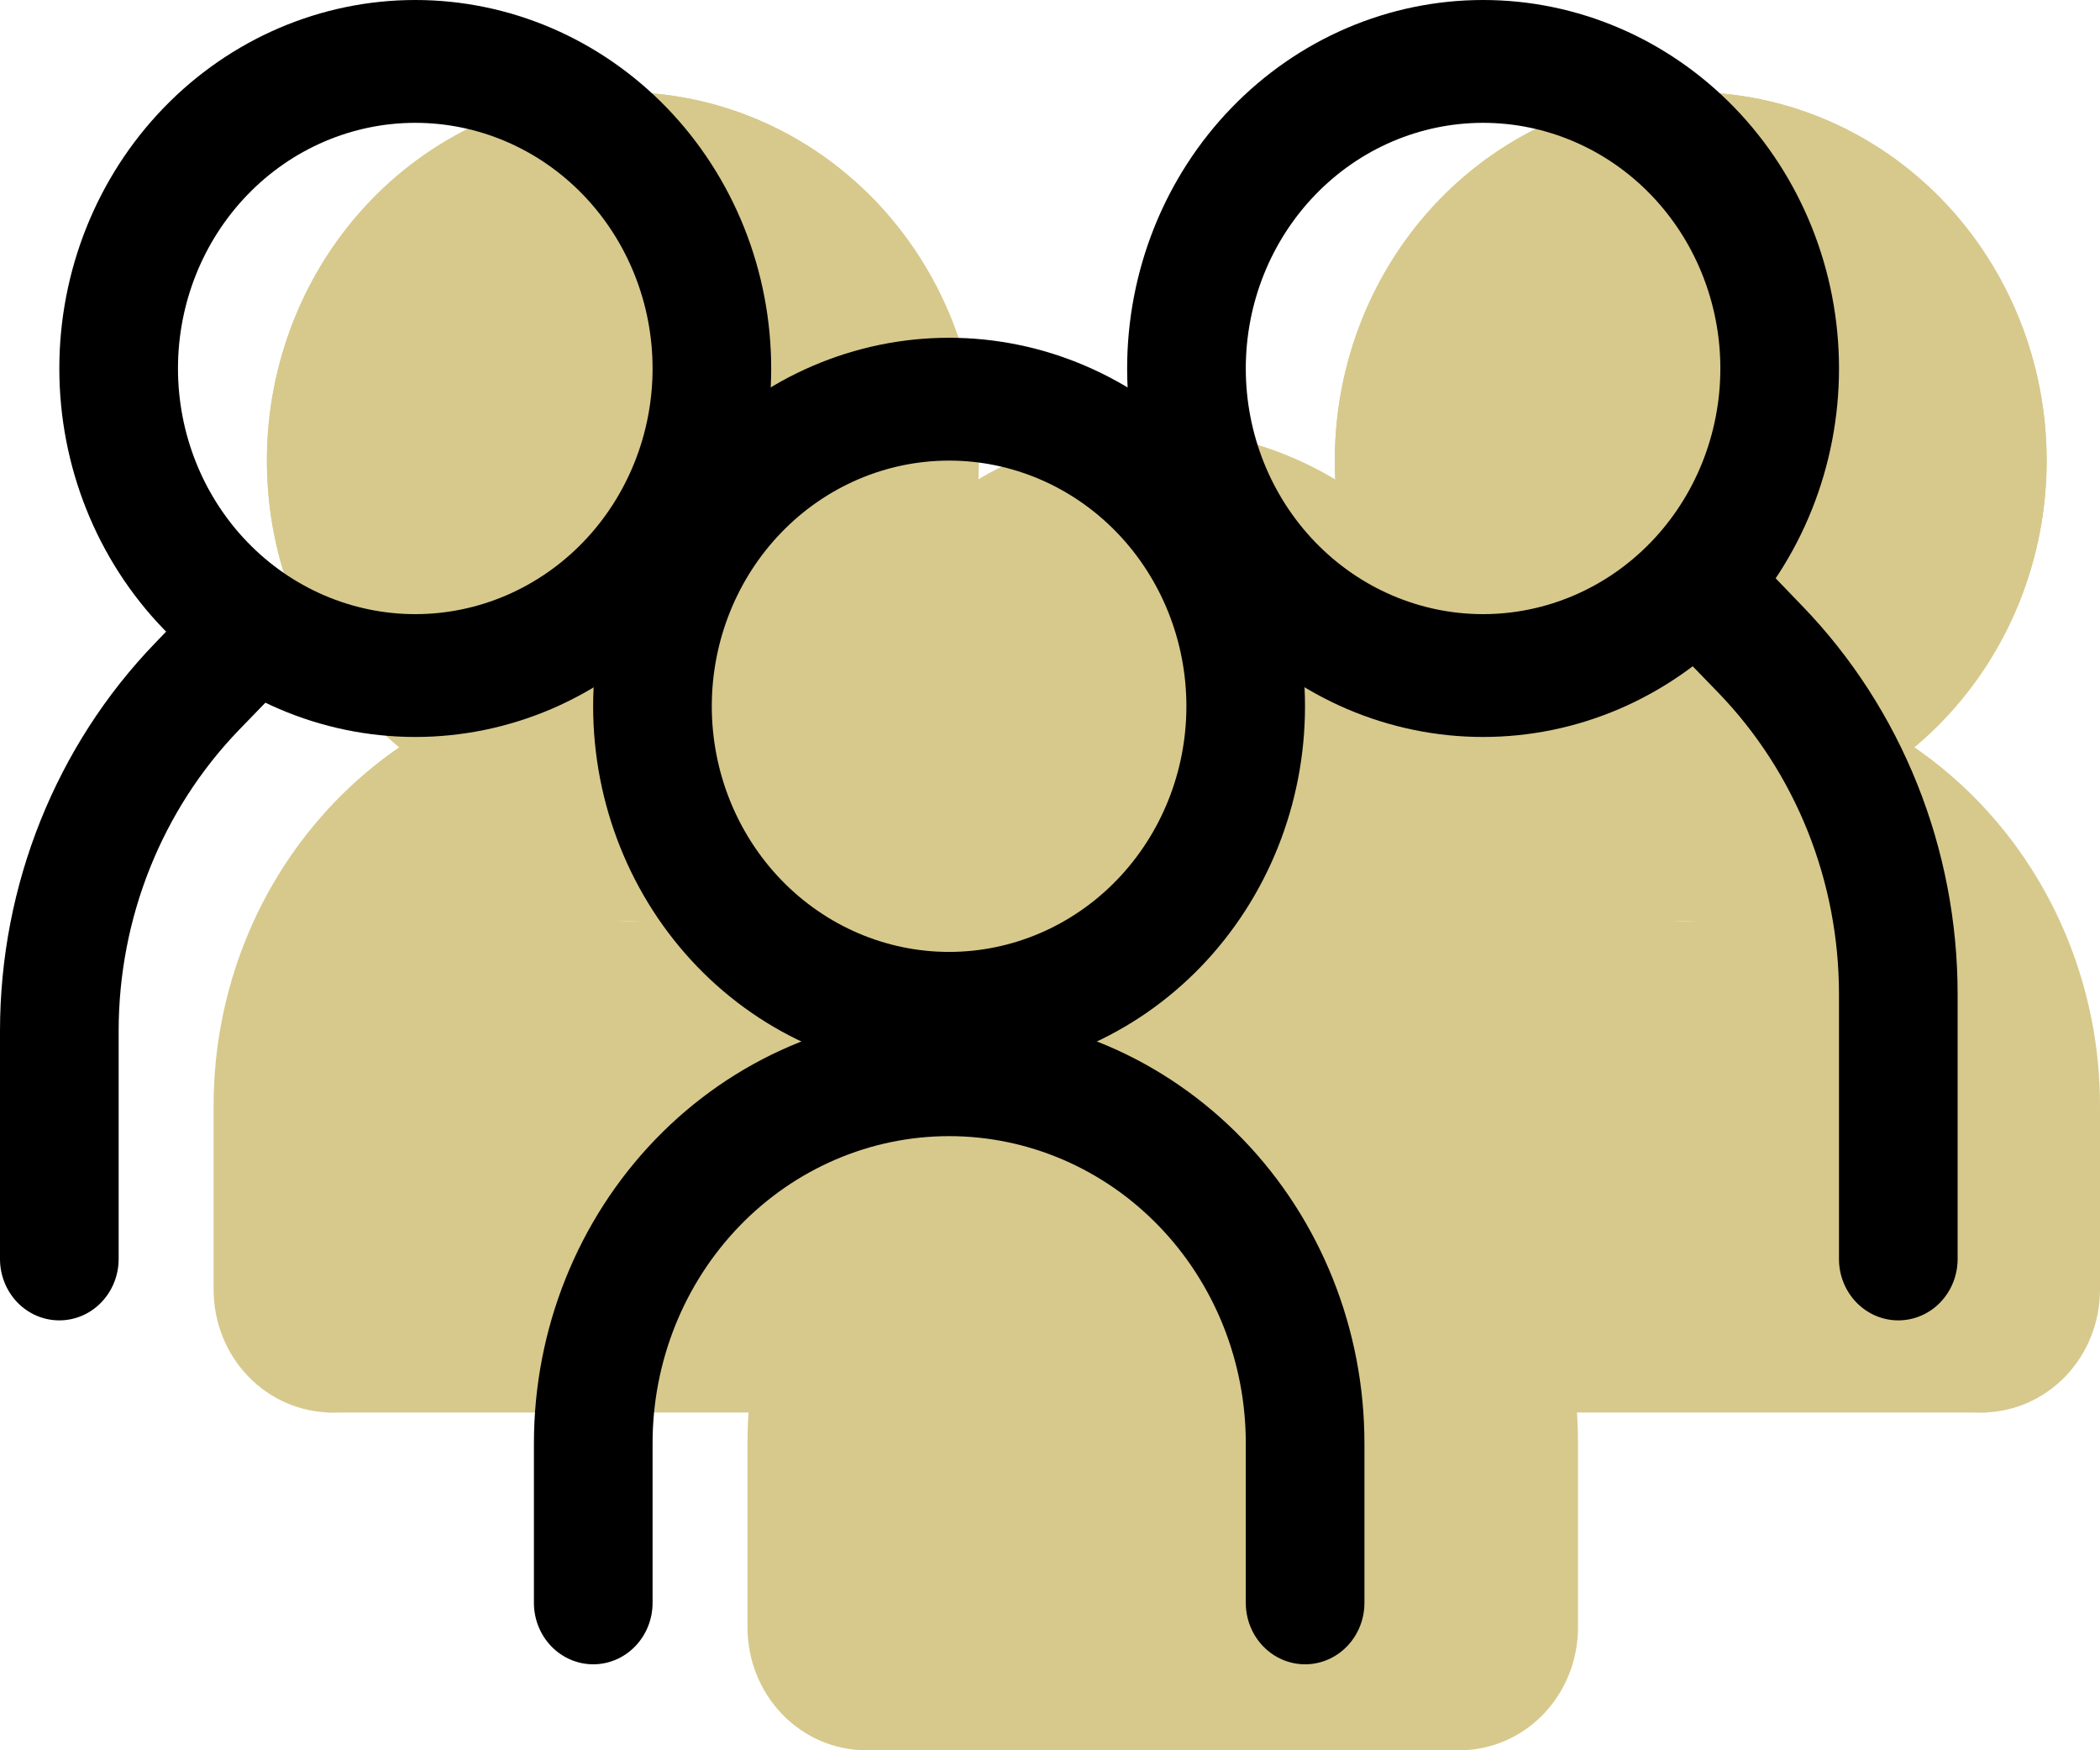 <svg width="60" height="50" viewBox="0 0 60 50" fill="none" xmlns="http://www.w3.org/2000/svg">
<g opacity="0.8">
<path d="M27.965 13.158C27.965 15.95 26.894 18.627 24.986 20.601C23.079 22.575 20.493 23.684 17.796 23.684C15.098 23.684 12.512 22.575 10.605 20.601C8.697 18.627 7.626 15.95 7.626 13.158C7.626 10.366 8.697 7.689 10.605 5.714C12.512 3.74 15.098 2.631 17.796 2.631C20.493 2.631 23.079 3.74 24.986 5.714C26.894 7.689 27.965 10.366 27.965 13.158Z" fill="#CDBC6F"/>
<path fill-rule="evenodd" clip-rule="evenodd" d="M17.796 16.666C18.695 16.666 19.557 16.297 20.192 15.639C20.828 14.981 21.185 14.088 21.185 13.158C21.185 12.227 20.828 11.335 20.192 10.677C19.557 10.019 18.695 9.649 17.796 9.649C16.896 9.649 16.034 10.019 15.399 10.677C14.763 11.335 14.406 12.227 14.406 13.158C14.406 14.088 14.763 14.981 15.399 15.639C16.034 16.297 16.896 16.666 17.796 16.666ZM17.796 23.684C19.131 23.684 20.453 23.412 21.687 22.883C22.921 22.354 24.042 21.578 24.986 20.601C25.931 19.623 26.68 18.463 27.191 17.186C27.702 15.909 27.965 14.54 27.965 13.158C27.965 11.775 27.702 10.407 27.191 9.129C26.68 7.852 25.931 6.692 24.986 5.714C24.042 4.737 22.921 3.962 21.687 3.433C20.453 2.904 19.131 2.631 17.796 2.631C15.098 2.631 12.512 3.74 10.605 5.714C8.697 7.689 7.626 10.366 7.626 13.158C7.626 15.95 8.697 18.627 10.605 20.601C12.512 22.575 15.098 23.684 17.796 23.684Z" fill="#CDBC6F"/>
<path fill-rule="evenodd" clip-rule="evenodd" d="M17.967 26.316C16.618 26.316 15.325 26.87 14.371 27.857C13.418 28.844 12.882 30.183 12.882 31.579V36.842C12.882 37.773 12.525 38.665 11.889 39.323C11.254 39.981 10.391 40.351 9.492 40.351C8.593 40.351 7.731 39.981 7.095 39.323C6.46 38.665 6.103 37.773 6.103 36.842V31.579C6.103 28.322 7.353 25.198 9.578 22.895C11.803 20.592 14.82 19.298 17.967 19.298C21.114 19.298 24.131 20.592 26.356 22.895C28.581 25.198 29.831 28.322 29.831 31.579V33.333C29.831 34.264 29.474 35.156 28.839 35.814C28.203 36.472 27.341 36.842 26.442 36.842C25.543 36.842 24.68 36.472 24.045 35.814C23.409 35.156 23.052 34.264 23.052 33.333V31.579C23.052 30.183 22.516 28.844 21.562 27.857C20.609 26.87 19.316 26.316 17.967 26.316Z" fill="#CDBC6F"/>
<path d="M38.137 13.158C38.137 15.95 39.208 18.627 41.115 20.601C43.023 22.575 45.609 23.684 48.306 23.684C51.003 23.684 53.59 22.575 55.497 20.601C57.404 18.627 58.476 15.95 58.476 13.158C58.476 10.366 57.404 7.689 55.497 5.714C53.59 3.74 51.003 2.631 48.306 2.631C45.609 2.631 43.023 3.74 41.115 5.714C39.208 7.689 38.137 10.366 38.137 13.158Z" fill="#CDBC6F"/>
<path fill-rule="evenodd" clip-rule="evenodd" d="M48.306 16.666C47.407 16.666 46.545 16.297 45.909 15.639C45.273 14.981 44.916 14.088 44.916 13.158C44.916 12.227 45.273 11.335 45.909 10.677C46.545 10.019 47.407 9.649 48.306 9.649C49.205 9.649 50.068 10.019 50.703 10.677C51.339 11.335 51.696 12.227 51.696 13.158C51.696 14.088 51.339 14.981 50.703 15.639C50.068 16.297 49.205 16.666 48.306 16.666ZM48.306 23.684C46.971 23.684 45.648 23.412 44.414 22.883C43.181 22.354 42.06 21.578 41.115 20.601C40.171 19.623 39.422 18.463 38.911 17.186C38.4 15.909 38.137 14.54 38.137 13.158C38.137 11.775 38.4 10.407 38.911 9.129C39.422 7.852 40.171 6.692 41.115 5.714C42.06 4.737 43.181 3.962 44.414 3.433C45.648 2.904 46.971 2.631 48.306 2.631C51.003 2.631 53.59 3.74 55.497 5.714C57.404 7.689 58.476 10.366 58.476 13.158C58.476 15.95 57.404 18.627 55.497 20.601C53.59 22.575 51.003 23.684 48.306 23.684Z" fill="#CDBC6F"/>
<path fill-rule="evenodd" clip-rule="evenodd" d="M48.136 26.316C49.484 26.316 50.778 26.87 51.731 27.857C52.685 28.844 53.221 30.183 53.221 31.579V36.842C53.221 37.773 53.578 38.665 54.214 39.323C54.849 39.981 55.712 40.351 56.611 40.351C57.51 40.351 58.372 39.981 59.008 39.323C59.643 38.665 60 37.773 60 36.842V31.579C60 28.322 58.75 25.198 56.525 22.895C54.3 20.592 51.283 19.298 48.136 19.298C44.989 19.298 41.971 20.592 39.746 22.895C37.522 25.198 36.272 28.322 36.272 31.579V33.333C36.272 34.264 36.629 35.156 37.264 35.814C37.9 36.472 38.762 36.842 39.661 36.842C40.56 36.842 41.423 36.472 42.058 35.814C42.694 35.156 43.051 34.264 43.051 33.333V31.579C43.051 30.183 43.587 28.844 44.541 27.857C45.494 26.87 46.787 26.316 48.136 26.316Z" fill="#CDBC6F"/>
<path fill-rule="evenodd" clip-rule="evenodd" d="M33.222 35.965C31.873 35.965 30.58 36.52 29.626 37.507C28.673 38.494 28.137 39.832 28.137 41.228V46.492C28.137 47.422 27.78 48.315 27.144 48.973C26.509 49.631 25.646 50 24.747 50C23.848 50 22.986 49.631 22.35 48.973C21.715 48.315 21.357 47.422 21.357 46.492V41.228C21.357 37.971 22.607 34.848 24.832 32.544C27.058 30.241 30.075 28.948 33.222 28.948C36.368 28.948 39.386 30.241 41.611 32.544C43.836 34.848 45.086 37.971 45.086 41.228V46.492C45.086 47.422 44.729 48.315 44.093 48.973C43.458 49.631 42.596 50 41.697 50C40.797 50 39.935 49.631 39.3 48.973C38.664 48.315 38.307 47.422 38.307 46.492V41.228C38.307 39.832 37.771 38.494 36.817 37.507C35.864 36.52 34.57 35.965 33.222 35.965Z" fill="#CDBC6F"/>
<path d="M43.219 22.807C43.219 25.599 42.148 28.276 40.24 30.25C38.333 32.224 35.746 33.334 33.049 33.334C30.352 33.334 27.766 32.224 25.858 30.25C23.951 28.276 22.88 25.599 22.88 22.807C22.88 20.015 23.951 17.338 25.858 15.364C27.766 13.39 30.352 12.281 33.049 12.281C35.746 12.281 38.333 13.39 40.24 15.364C42.148 17.338 43.219 20.015 43.219 22.807Z" fill="#CDBC6F"/>
<path fill-rule="evenodd" clip-rule="evenodd" d="M33.049 26.316C33.948 26.316 34.811 25.946 35.446 25.288C36.082 24.63 36.439 23.738 36.439 22.807C36.439 21.877 36.082 20.984 35.446 20.326C34.811 19.668 33.948 19.298 33.049 19.298C32.15 19.298 31.288 19.668 30.652 20.326C30.017 20.984 29.66 21.877 29.66 22.807C29.66 23.738 30.017 24.63 30.652 25.288C31.288 25.946 32.15 26.316 33.049 26.316ZM33.049 33.334C35.746 33.334 38.333 32.224 40.24 30.25C42.148 28.276 43.219 25.599 43.219 22.807C43.219 20.015 42.148 17.338 40.24 15.364C38.333 13.39 35.746 12.281 33.049 12.281C30.352 12.281 27.766 13.39 25.858 15.364C23.951 17.338 22.88 20.015 22.88 22.807C22.88 25.599 23.951 28.276 25.858 30.25C27.766 32.224 30.352 33.334 33.049 33.334Z" fill="#CDBC6F"/>
<path d="M9.324 26.316H26.273V40.351H9.324V26.316ZM39.833 26.316H56.782V40.351H39.833V26.316Z" fill="#CDBC6F"/>
<path d="M26.274 33.333H39.833L41.528 50H24.579L26.274 33.333Z" fill="#CDBC6F"/>
</g>
<path fill-rule="evenodd" clip-rule="evenodd" d="M11.865 17.544C13.663 17.544 15.387 16.805 16.659 15.489C17.93 14.172 18.645 12.388 18.645 10.526C18.645 8.665 17.93 6.88 16.659 5.564C15.387 4.248 13.663 3.509 11.865 3.509C10.067 3.509 8.342 4.248 7.071 5.564C5.799 6.88 5.085 8.665 5.085 10.526C5.085 12.388 5.799 14.172 7.071 15.489C8.342 16.805 10.067 17.544 11.865 17.544ZM11.865 21.053C13.2 21.053 14.523 20.78 15.757 20.252C16.99 19.723 18.111 18.947 19.056 17.97C20 16.992 20.749 15.832 21.26 14.555C21.771 13.277 22.034 11.909 22.034 10.526C22.034 9.144 21.771 7.775 21.26 6.498C20.749 5.221 20 4.061 19.056 3.083C18.111 2.106 16.99 1.33 15.757 0.801C14.523 0.272 13.2 -2.05985e-08 11.865 0C9.168 4.16006e-08 6.581 1.109 4.674 3.083C2.767 5.057 1.695 7.735 1.695 10.526C1.695 13.318 2.767 15.996 4.674 17.97C6.581 19.944 9.168 21.053 11.865 21.053Z" fill="black"/>
<path fill-rule="evenodd" clip-rule="evenodd" d="M7.98 17.179C8.138 17.342 8.263 17.535 8.348 17.749C8.434 17.962 8.478 18.19 8.478 18.421C8.478 18.652 8.434 18.88 8.348 19.093C8.263 19.307 8.138 19.5 7.98 19.663L6.834 20.846C4.629 23.129 3.39 26.224 3.39 29.453V35.965C3.39 36.43 3.211 36.877 2.893 37.206C2.576 37.535 2.144 37.719 1.695 37.719C1.245 37.719 0.814 37.535 0.496 37.206C0.179 36.877 0 36.43 0 35.965V29.453C0 25.294 1.597 21.306 4.437 18.365L5.58 17.179C5.737 17.015 5.924 16.886 6.13 16.797C6.336 16.709 6.557 16.663 6.78 16.663C7.003 16.663 7.223 16.709 7.429 16.797C7.635 16.886 7.822 17.015 7.98 17.179ZM47.953 16.126C47.795 16.289 47.67 16.483 47.584 16.696C47.499 16.909 47.455 17.138 47.455 17.368C47.455 17.599 47.499 17.828 47.584 18.041C47.67 18.254 47.795 18.448 47.953 18.61L49.099 19.793C50.19 20.923 51.057 22.265 51.648 23.742C52.238 25.219 52.543 26.802 52.542 28.4V35.965C52.542 36.43 52.721 36.877 53.039 37.206C53.357 37.535 53.788 37.719 54.237 37.719C54.687 37.719 55.118 37.535 55.436 37.206C55.754 36.877 55.932 36.43 55.932 35.965V28.4C55.932 24.241 54.336 20.253 51.495 17.312L50.353 16.126C50.195 15.963 50.008 15.833 49.802 15.745C49.596 15.656 49.376 15.611 49.153 15.611C48.93 15.611 48.709 15.656 48.503 15.745C48.297 15.833 48.11 15.963 47.953 16.126Z" fill="black"/>
<path fill-rule="evenodd" clip-rule="evenodd" d="M42.374 17.544C40.575 17.544 38.851 16.805 37.58 15.489C36.308 14.172 35.594 12.388 35.594 10.526C35.594 8.665 36.308 6.88 37.58 5.564C38.851 4.248 40.575 3.509 42.374 3.509C44.172 3.509 45.896 4.248 47.168 5.564C48.439 6.88 49.153 8.665 49.153 10.526C49.153 12.388 48.439 14.172 47.168 15.489C45.896 16.805 44.172 17.544 42.374 17.544ZM42.374 21.053C41.038 21.053 39.716 20.78 38.482 20.252C37.248 19.723 36.127 18.947 35.183 17.97C34.238 16.992 33.489 15.832 32.978 14.555C32.467 13.277 32.204 11.909 32.204 10.526C32.204 9.144 32.467 7.775 32.978 6.498C33.489 5.221 34.238 4.061 35.183 3.083C36.127 2.106 37.248 1.33 38.482 0.801C39.716 0.272 41.038 -2.05985e-08 42.374 0C45.071 4.16006e-08 47.657 1.109 49.565 3.083C51.472 5.057 52.543 7.735 52.543 10.526C52.543 13.318 51.472 15.996 49.565 17.97C47.657 19.944 45.071 21.053 42.374 21.053ZM27.119 32.456C24.872 32.456 22.716 33.38 21.127 35.026C19.538 36.671 18.645 38.902 18.645 41.228V45.79C18.645 46.255 18.466 46.701 18.148 47.03C17.83 47.359 17.399 47.544 16.95 47.544C16.5 47.544 16.069 47.359 15.751 47.03C15.434 46.701 15.255 46.255 15.255 45.79V41.228C15.255 37.971 16.505 34.848 18.73 32.544C20.955 30.241 23.973 28.948 27.119 28.948C30.266 28.948 33.284 30.241 35.509 32.544C37.734 34.848 38.984 37.971 38.984 41.228V45.79C38.984 46.255 38.805 46.701 38.487 47.03C38.169 47.359 37.738 47.544 37.289 47.544C36.839 47.544 36.408 47.359 36.09 47.03C35.773 46.701 35.594 46.255 35.594 45.79V41.228C35.594 40.076 35.375 38.936 34.949 37.871C34.523 36.807 33.899 35.84 33.112 35.026C32.325 34.211 31.391 33.565 30.362 33.124C29.334 32.683 28.232 32.456 27.119 32.456Z" fill="black"/>
<path fill-rule="evenodd" clip-rule="evenodd" d="M27.117 27.193C28.915 27.193 30.639 26.454 31.911 25.138C33.182 23.822 33.897 22.037 33.897 20.176C33.897 18.314 33.182 16.529 31.911 15.213C30.639 13.897 28.915 13.158 27.117 13.158C25.319 13.158 23.594 13.897 22.323 15.213C21.051 16.529 20.337 18.314 20.337 20.176C20.337 22.037 21.051 23.822 22.323 25.138C23.594 26.454 25.319 27.193 27.117 27.193ZM27.117 30.702C29.814 30.702 32.401 29.593 34.308 27.619C36.215 25.645 37.286 22.967 37.286 20.176C37.286 17.384 36.215 14.706 34.308 12.732C32.401 10.758 29.814 9.649 27.117 9.649C24.42 9.649 21.833 10.758 19.926 12.732C18.019 14.706 16.947 17.384 16.947 20.176C16.947 22.967 18.019 25.645 19.926 27.619C21.833 29.593 24.42 30.702 27.117 30.702Z" fill="black"/>
</svg>
